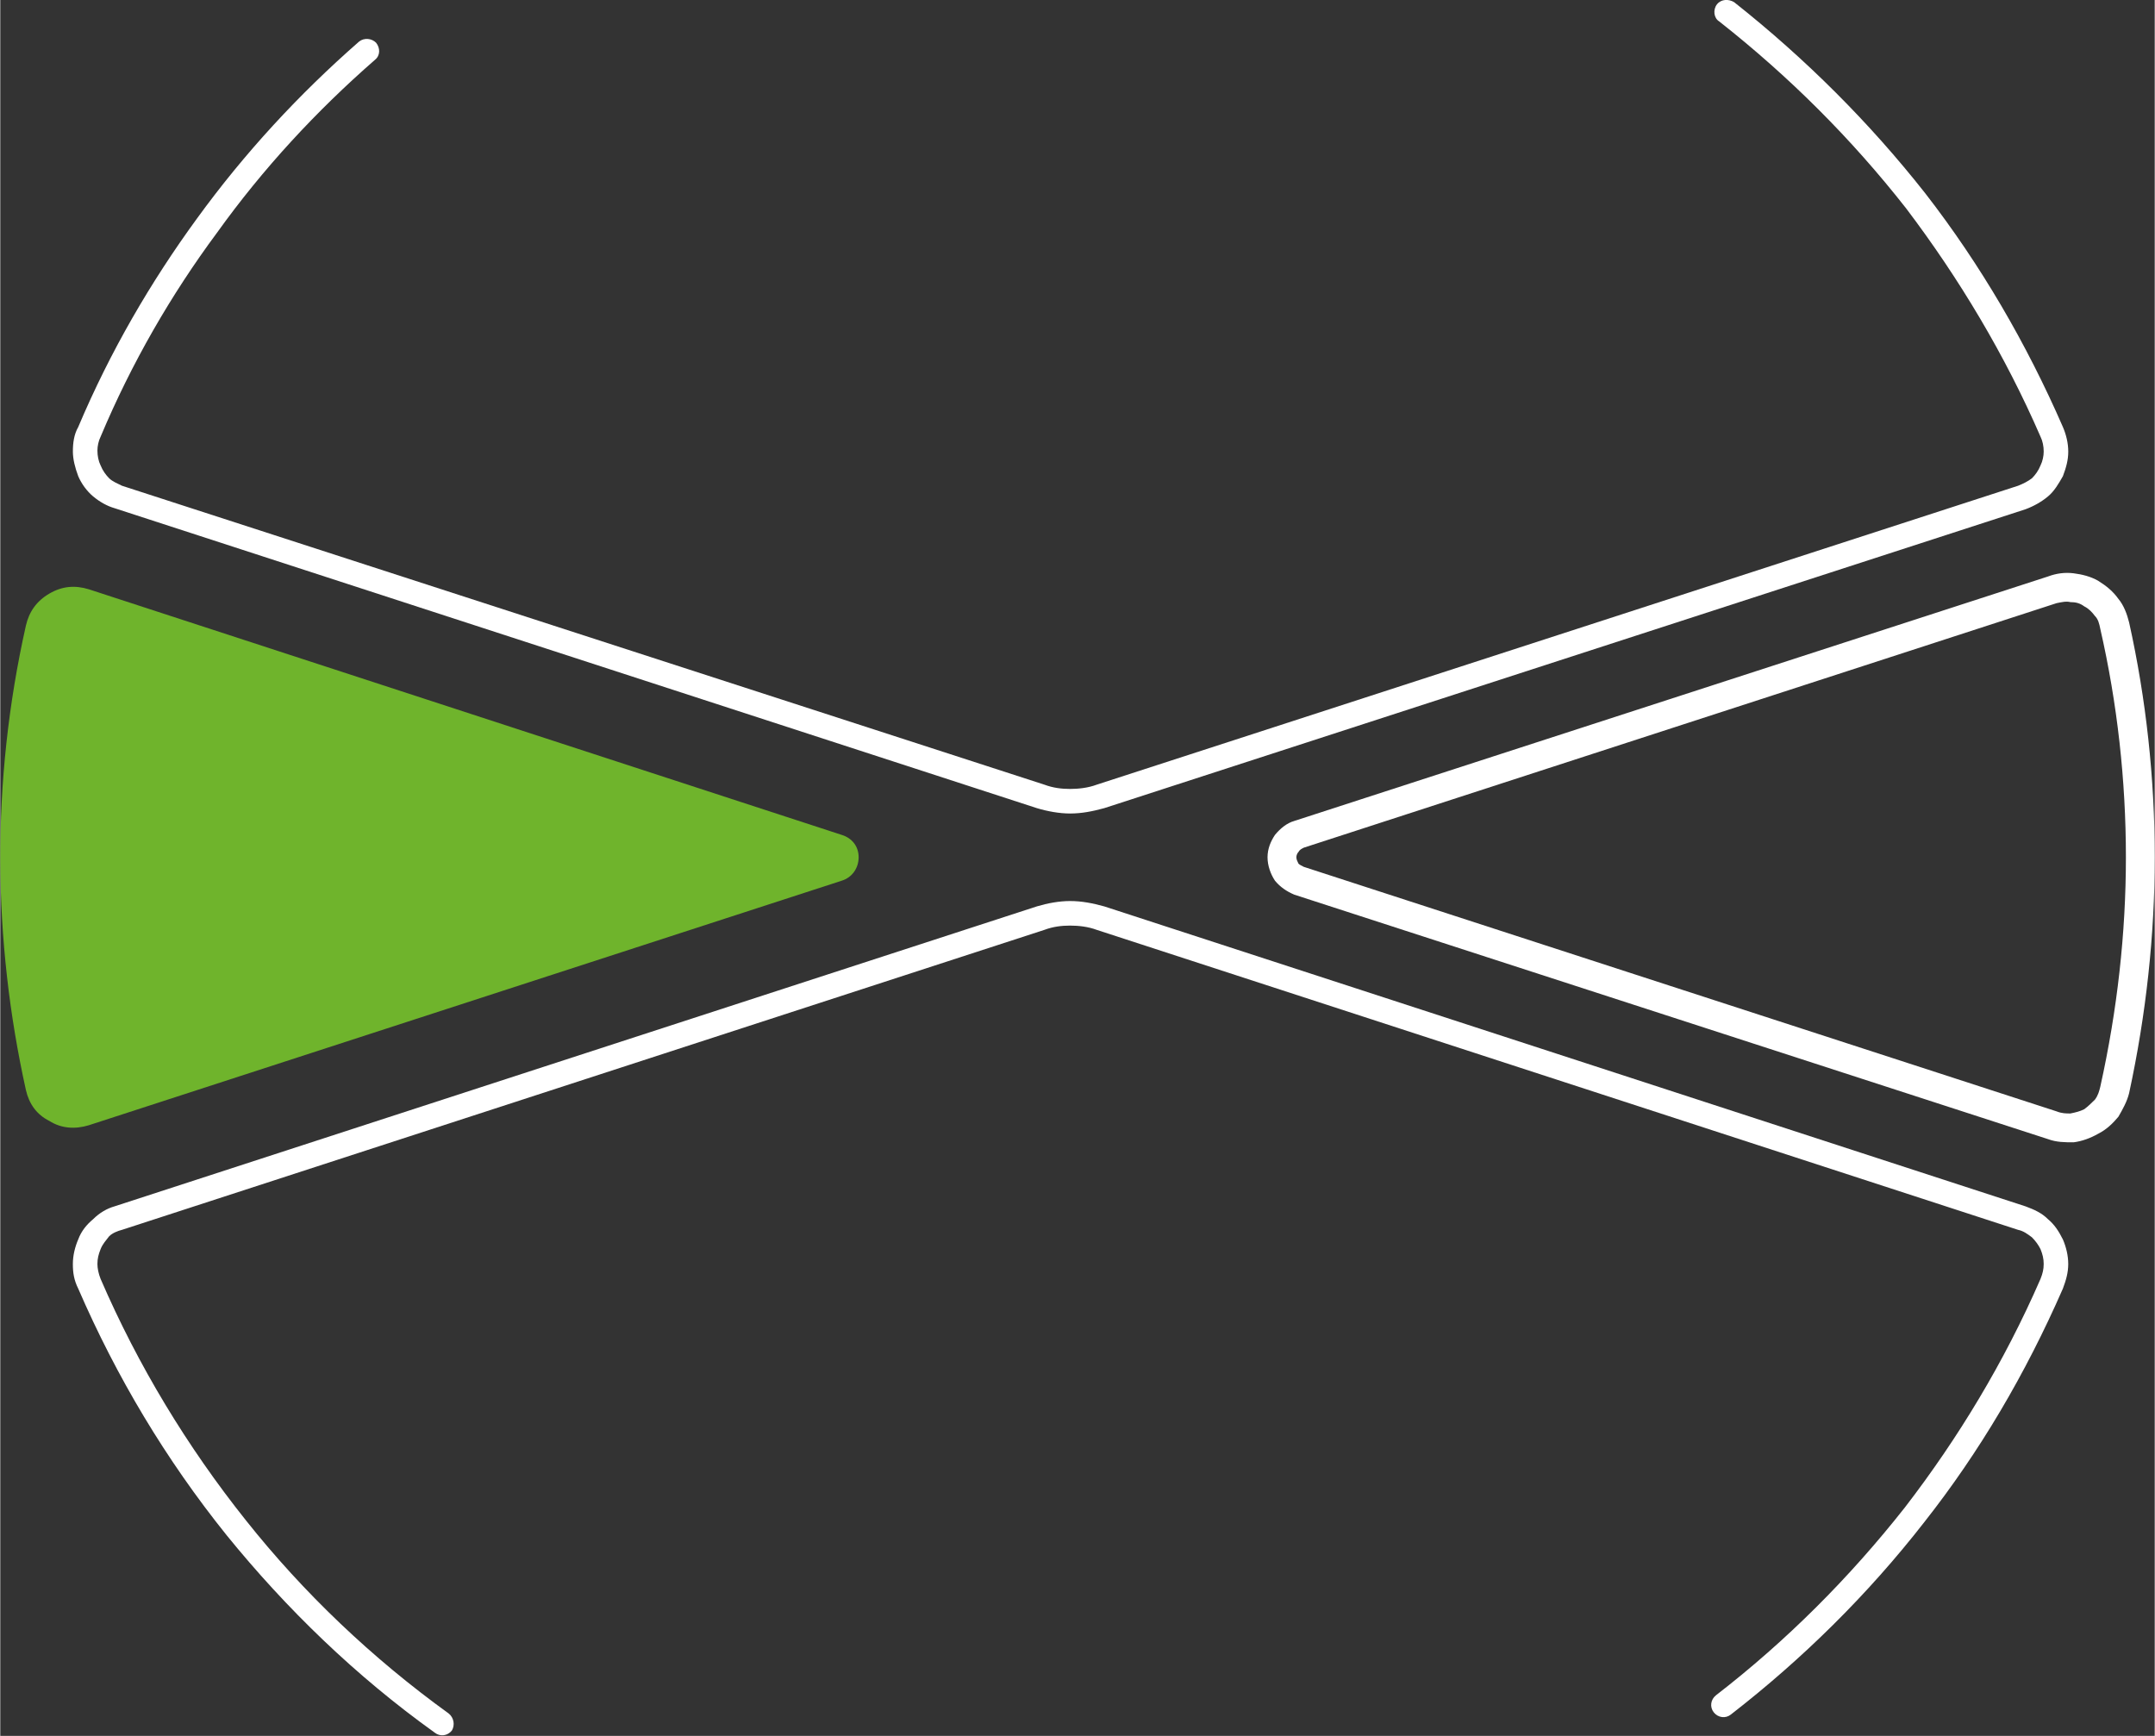 <?xml version="1.0" encoding="UTF-8"?> <!-- Creator: CorelDRAW X8 --> <svg xmlns="http://www.w3.org/2000/svg" xmlns:xlink="http://www.w3.org/1999/xlink" xml:space="preserve" width="14.97mm" height="12.059mm" style="shape-rendering:geometricPrecision; text-rendering:geometricPrecision; image-rendering:optimizeQuality; fill-rule:evenodd; clip-rule:evenodd" viewBox="0 0 2018 1626"><rect x="0" y="0" width="2018" height="1626" fill="#333333" stroke="none"/> <defs> <style type="text/css"> <![CDATA[ .fil1 {fill:#6FB42C} .fil0 {fill:white;fill-rule:nonzero} ]]> </style> </defs> <g id="Слой_x0020_1">  <path class="fil0" d="M336 39c5,-4 12,-3 16,1 4,5 4,12 -1,16 -55,48 -105,102 -148,162 -43,58 -80,122 -109,191 -2,4 -3,9 -3,13 0,5 1,10 3,14 2,5 5,9 8,12 3,3 8,5 12,7l864 280c8,3 16,4 24,4 8,0 17,-1 25,-4l863 -280c5,-2 9,-4 13,-7 3,-3 6,-7 8,-12 2,-4 3,-9 3,-13 0,-5 -1,-10 -3,-14 -33,-76 -76,-148 -126,-214 -51,-65 -109,-123 -175,-175 -5,-3 -6,-11 -2,-16 4,-5 11,-5 16,-2 67,53 127,113 179,179 52,67 95,141 129,219 3,7 5,15 5,23 0,8 -2,15 -5,23 -4,7 -8,14 -14,19 -6,5 -13,9 -21,12l-863 280c-11,3 -21,5 -32,5 -10,0 -21,-2 -31,-5l-864 -281c-7,-2 -14,-6 -20,-11 -6,-5 -11,-12 -14,-19 -3,-8 -5,-16 -5,-23 0,-8 1,-16 5,-23 30,-71 68,-136 111,-195 45,-62 96,-117 152,-166z"></path> <path class="fil0" d="M1967 1018c16,-72 24,-144 24,-215 0,-72 -8,-144 -24,-214 -1,-5 -2,-9 -5,-12 -3,-4 -6,-7 -10,-9 -4,-3 -8,-4 -13,-4 -4,-1 -8,0 -13,1l-705 229c-2,1 -4,2 -5,4 -1,1 -2,3 -2,5 0,2 1,4 2,6 1,1 3,2 5,3l705 229c5,2 9,2 13,2 5,-1 9,-2 13,-4 4,-3 7,-6 10,-9 3,-4 4,-8 5,-12zm51 -215c0,73 -8,147 -24,221 -2,8 -6,15 -10,22 -5,6 -11,12 -19,16 -7,4 -15,7 -23,8 -8,0 -16,0 -24,-3l-706 -229c-7,-3 -13,-7 -18,-13 -4,-6 -7,-14 -7,-22 0,-8 3,-15 7,-21 5,-6 11,-11 18,-13l706 -229c8,-3 16,-4 24,-3 8,1 16,3 23,7 8,5 14,10 19,17 5,6 8,14 10,22 16,72 24,146 24,220z"></path> <path class="fil0" d="M1621 1606c-5,4 -12,3 -16,-2 -4,-5 -3,-12 2,-16 66,-51 125,-110 177,-176 50,-65 93,-136 127,-214 2,-5 3,-9 3,-14 0,-5 -1,-9 -3,-14 -2,-4 -5,-8 -8,-11 -4,-3 -8,-6 -13,-7l-863 -281c-8,-3 -17,-4 -25,-4 -8,0 -16,1 -24,4l-864 281c-4,1 -9,3 -12,6 -3,4 -6,7 -8,12 -2,5 -3,9 -3,14 0,4 1,9 3,14 35,81 81,157 136,226 54,68 118,129 190,181 5,4 6,11 3,16 -4,5 -11,6 -16,2 -74,-53 -139,-116 -195,-185 -57,-71 -103,-148 -139,-231 -4,-8 -5,-15 -5,-23 0,-8 2,-16 5,-23 3,-8 8,-14 14,-19 6,-6 13,-10 20,-12l864 -281c10,-3 21,-5 31,-5 11,0 21,2 32,5l863 281c8,3 15,6 21,12 6,5 10,11 14,19 3,7 5,15 5,23 0,8 -2,15 -5,23 -35,80 -78,153 -130,219 -53,68 -114,128 -181,180z"></path> <path class="fil1" d="M24 586c-33,147 -31,295 0,435 3,13 10,23 22,29 11,7 24,8 37,4l705 -229c10,-3 16,-12 16,-22 0,-10 -6,-18 -16,-21l-705 -230c-13,-4 -25,-3 -37,4 -12,7 -19,17 -22,30z"></path> </g> </svg> 